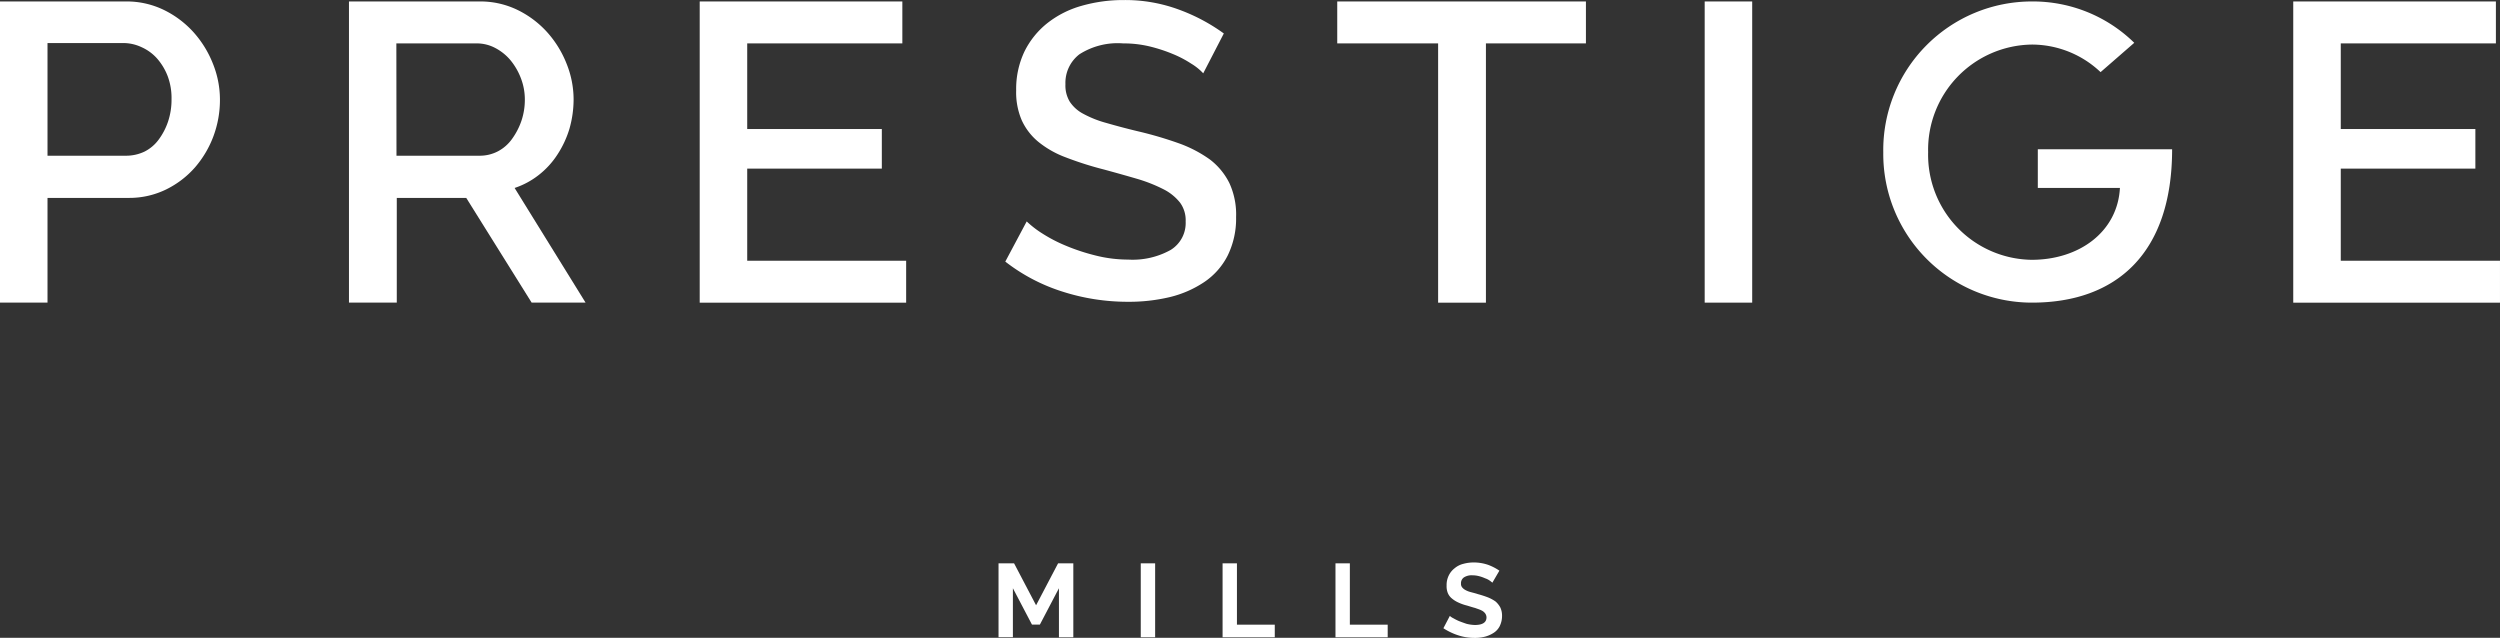 <svg xmlns="http://www.w3.org/2000/svg" viewBox="0 0 241.052 61.5">
  <rect x="0" y="0" width="241.052" height="61.5" fill="#333333" stroke="none"/>
  <defs>
    <style>
      .cls-1 {
        fill: #ffffff;
      }
    </style>
  </defs>
  <g id="logo" transform="translate(0 0.5)">
    <g id="Group_1650" data-name="Group 1650" transform="translate(0 -0.5)">
      <g id="Group_1649" data-name="Group 1649">
        <path id="Path_570" data-name="Path 570" class="cls-1" d="M0,29.039V0H12.187a8.191,8.191,0,0,1,3.619.82,9.379,9.379,0,0,1,2.856,2.149,10.051,10.051,0,0,1,1.866,3.026,9.252,9.252,0,0,1,.679,3.45,10.009,10.009,0,0,1-.622,3.534A9.826,9.826,0,0,1,18.8,16a8.938,8.938,0,0,1-2.771,2.121,8.07,8.07,0,0,1-3.591.82H4.581V29.039ZM4.581,14.873h7.578a4.116,4.116,0,0,0,1.781-.4A3.816,3.816,0,0,0,15.3,13.318a6.23,6.23,0,0,0,.9-1.725,6.636,6.636,0,0,0,.339-2.177,6.017,6.017,0,0,0-.368-2.206,5.647,5.647,0,0,0-1.018-1.7,4.388,4.388,0,0,0-1.5-1.1,4.151,4.151,0,0,0-1.725-.4H4.581Z" transform="translate(0 0.141)"/>
        <path id="Path_571" data-name="Path 571" class="cls-1" d="M119,29.039V0h12.639a8.191,8.191,0,0,1,3.619.82,9.379,9.379,0,0,1,2.856,2.149,10.051,10.051,0,0,1,1.866,3.026,9.252,9.252,0,0,1,.679,3.45,10.349,10.349,0,0,1-.4,2.828A9.536,9.536,0,0,1,139.1,14.76a8.034,8.034,0,0,1-1.81,1.979,7.682,7.682,0,0,1-2.319,1.244l6.843,11.056h-5.2L130.31,18.945h-6.7V29.039Zm4.581-14.166h8a3.765,3.765,0,0,0,1.781-.424,3.9,3.9,0,0,0,1.357-1.188,6.658,6.658,0,0,0,.9-1.725,6.366,6.366,0,0,0,.339-2.092,5.736,5.736,0,0,0-.4-2.092,6.175,6.175,0,0,0-1.018-1.725,4.856,4.856,0,0,0-1.47-1.159,3.79,3.79,0,0,0-1.725-.424h-7.776Z" transform="translate(-85.352 0.141)"/>
        <path id="Path_572" data-name="Path 572" class="cls-1" d="M258.506,25v4.043H238.6V0h19.539V4.043H243.181V12.3h12.979v3.817H243.181V25Z" transform="translate(-171.134 0.141)"/>
        <path id="Path_573" data-name="Path 573" class="cls-1" d="M361.886,6.569a5.332,5.332,0,0,0-1.159-.933,10.467,10.467,0,0,0-1.781-.933,15.167,15.167,0,0,0-2.262-.735,10.734,10.734,0,0,0-2.517-.283,6.847,6.847,0,0,0-4.213,1.046A3.464,3.464,0,0,0,348.6,7.615a3.015,3.015,0,0,0,.424,1.7,3.512,3.512,0,0,0,1.3,1.159,10.224,10.224,0,0,0,2.206.877c.877.254,1.923.537,3.11.82a36.466,36.466,0,0,1,3.93,1.159,12.2,12.2,0,0,1,2.969,1.555,6.518,6.518,0,0,1,1.866,2.262,7.223,7.223,0,0,1,.65,3.28,8.077,8.077,0,0,1-.82,3.732,6.771,6.771,0,0,1-2.262,2.545,10.311,10.311,0,0,1-3.308,1.442,16.95,16.95,0,0,1-4.072.452,20.563,20.563,0,0,1-6.306-.99,17.56,17.56,0,0,1-5.486-2.884l2.064-3.874a9.6,9.6,0,0,0,1.5,1.159,14.368,14.368,0,0,0,2.29,1.188,19.494,19.494,0,0,0,2.828.933,12.955,12.955,0,0,0,3.167.4,7.522,7.522,0,0,0,4.1-.933,3.05,3.05,0,0,0,1.442-2.743,2.868,2.868,0,0,0-.537-1.81,4.766,4.766,0,0,0-1.555-1.272,14.793,14.793,0,0,0-2.46-.99q-1.442-.424-3.308-.933a32.535,32.535,0,0,1-3.732-1.188,9.3,9.3,0,0,1-2.63-1.5,5.861,5.861,0,0,1-1.583-2.064,6.823,6.823,0,0,1-.537-2.884,8.407,8.407,0,0,1,.792-3.732,8.021,8.021,0,0,1,2.206-2.743,9.458,9.458,0,0,1,3.28-1.668,14.66,14.66,0,0,1,4.1-.566,14.947,14.947,0,0,1,5.344.933,17.667,17.667,0,0,1,4.3,2.29Z" transform="translate(-245.87 0.5)"/>
        <path id="Path_574" data-name="Path 574" class="cls-1" d="M479.978,4.043h-9.642v25h-4.609v-25H456V0h23.978Z" transform="translate(-327.062 0.141)"/>
        <path id="Path_575" data-name="Path 575" class="cls-1" d="M581.3,29.039V0h4.581V29.039Z" transform="translate(-416.933 0.141)"/>
        <path id="Path_576" data-name="Path 576" class="cls-1" d="M663.152,6.814a9.632,9.632,0,0,0-6.645-2.658,10.142,10.142,0,0,0-9.981,10.377,10.124,10.124,0,0,0,9.981,10.377c4.609,0,8.285-2.714,8.511-6.928H657.1V14.251h12.95c0,10.094-5.429,14.788-13.516,14.788A14.337,14.337,0,0,1,642.2,14.534,14.326,14.326,0,0,1,656.536,0,13.953,13.953,0,0,1,666.4,3.987Z" transform="translate(-460.613 0.141)"/>
        <path id="Path_577" data-name="Path 577" class="cls-1" d="M801.934,25v4.043H782V0h19.539V4.043H786.581V12.3h12.979v3.817H786.581V25Z" transform="translate(-560.883 0.141)"/>
      </g>
    </g>
    <g id="Group_1652" data-name="Group 1652" transform="translate(96.279 53.733)">
      <g id="Group_1651" data-name="Group 1651">
        <path id="Path_578" data-name="Path 578" class="cls-1" d="M346.325,198.726V194l-1.838,3.506h-.763L341.885,194v4.722H340.5V191.6H342l2.121,4.043,2.121-4.043h1.47v7.126Z" transform="translate(-340.5 -191.515)"/>
        <path id="Path_579" data-name="Path 579" class="cls-1" d="M389,198.726V191.6h1.386v7.126Z" transform="translate(-375.286 -191.515)"/>
        <path id="Path_580" data-name="Path 580" class="cls-1" d="M416.9,198.726V191.6h1.385v5.91h3.648v1.216Z" transform="translate(-395.297 -191.515)"/>
        <path id="Path_581" data-name="Path 581" class="cls-1" d="M455.4,198.726V191.6h1.386v5.91h3.648v1.216Z" transform="translate(-422.911 -191.515)"/>
        <path id="Path_582" data-name="Path 582" class="cls-1" d="M496.922,193.251a2.736,2.736,0,0,0-.254-.2,1.69,1.69,0,0,0-.452-.226,3.329,3.329,0,0,0-.566-.2,2.356,2.356,0,0,0-.622-.085,1.394,1.394,0,0,0-.848.2.677.677,0,0,0-.283.594.521.521,0,0,0,.113.368,1,1,0,0,0,.311.254,2.123,2.123,0,0,0,.509.2c.2.057.452.113.707.2a9.564,9.564,0,0,1,.961.311,3.571,3.571,0,0,1,.735.4,2.1,2.1,0,0,1,.452.566,1.846,1.846,0,0,1,.17.82,2.218,2.218,0,0,1-.226.99,1.648,1.648,0,0,1-.594.65,2.858,2.858,0,0,1-.848.368,3.8,3.8,0,0,1-.99.113,5.017,5.017,0,0,1-1.583-.254,5.938,5.938,0,0,1-1.414-.679l.622-1.188a1.364,1.364,0,0,0,.339.226,5.254,5.254,0,0,0,.565.283c.226.085.452.17.707.254a3.817,3.817,0,0,0,.792.113c.763,0,1.131-.254,1.131-.735a.676.676,0,0,0-.141-.4.975.975,0,0,0-.368-.283c-.17-.085-.368-.141-.594-.226-.226-.057-.481-.141-.763-.226a4.459,4.459,0,0,1-.877-.311,2.617,2.617,0,0,1-.622-.4,1.309,1.309,0,0,1-.368-.509,1.767,1.767,0,0,1-.113-.707,2.09,2.09,0,0,1,.2-.961,1.959,1.959,0,0,1,.566-.707,2.063,2.063,0,0,1,.82-.424,3.848,3.848,0,0,1,1.018-.141,4.313,4.313,0,0,1,1.386.226,5.031,5.031,0,0,1,1.1.566Z" transform="translate(-449.306 -191.3)"/>
      </g>
    </g>
  </g>
</svg>
